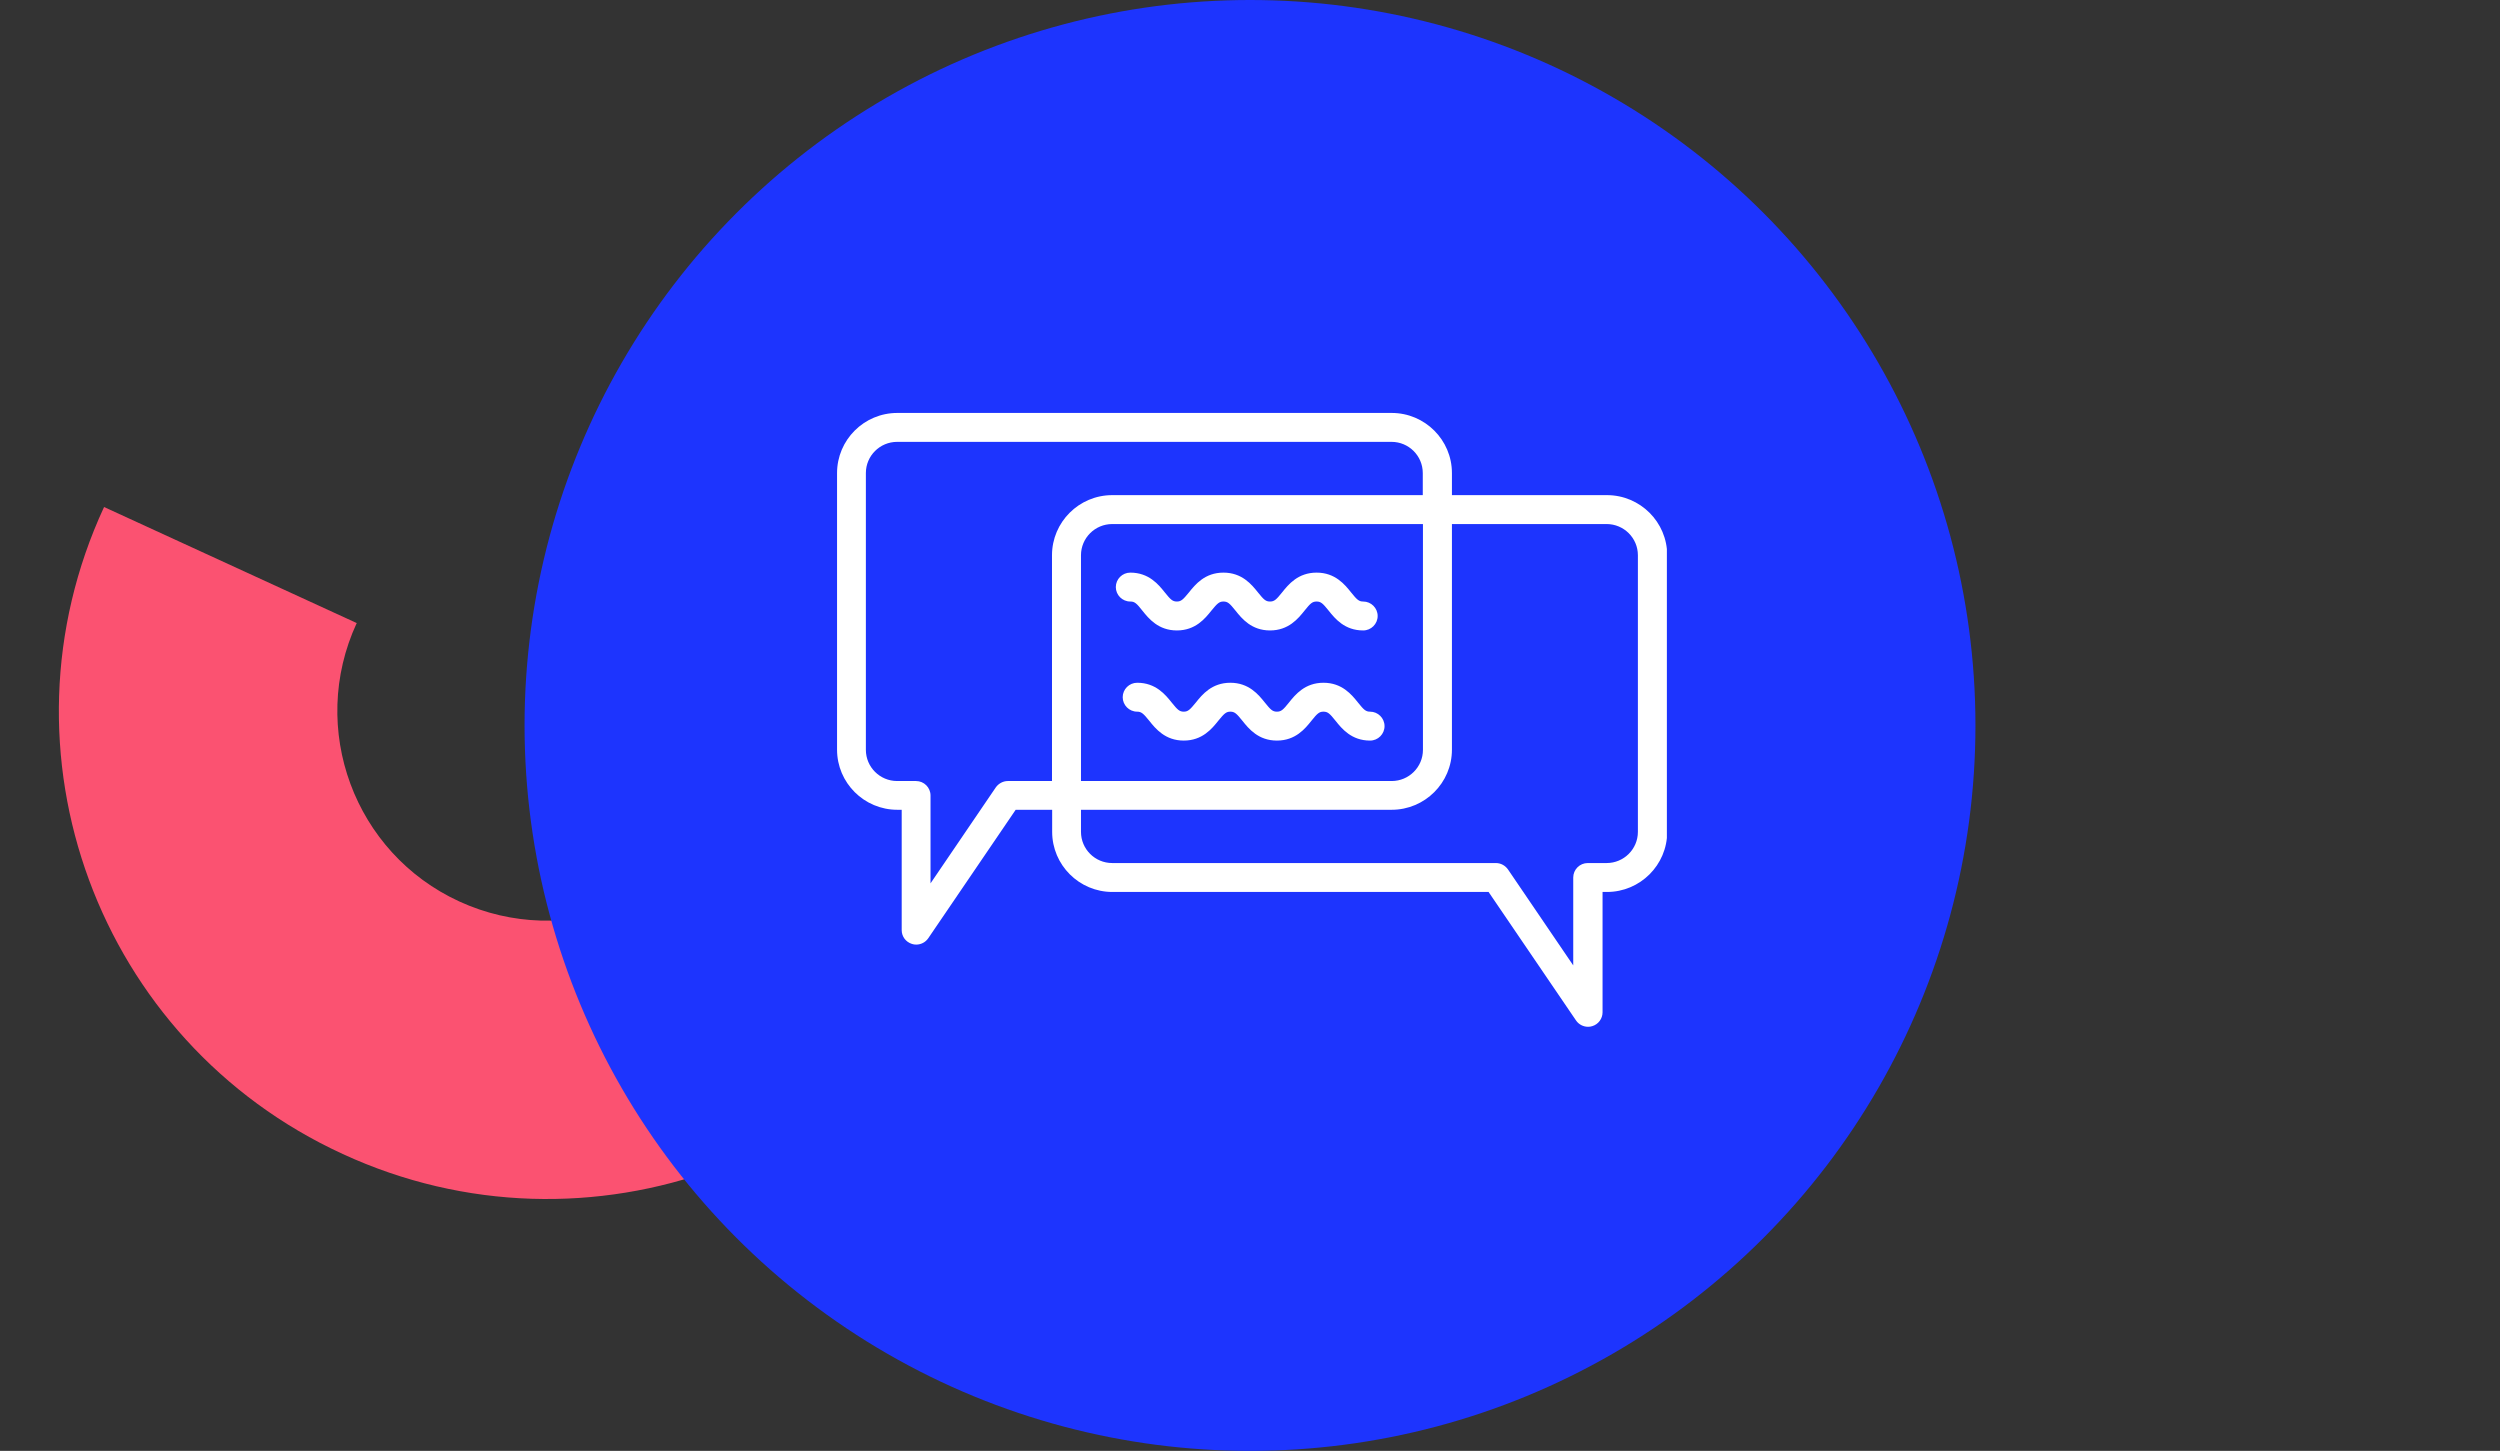 <svg width="224" height="130" viewBox="0 0 224 130" fill="none" xmlns="http://www.w3.org/2000/svg">
<rect x="0" y="0" width="224" height="130" fill="#333333" stroke="none"/>
<path d="M31.953 55.845C27.61 65.264 31.733 76.455 41.168 80.778C50.603 85.1 61.823 80.974 66.166 71.555L88.832 81.992C78.695 103.92 52.654 113.524 30.711 103.399C8.746 93.31 -0.82 67.329 9.324 45.429L31.983 55.837L31.953 55.845Z" fill="#FB5271"/>
<circle cx="112" cy="65" r="65" fill="#1D34FE"/>
<g clip-path="url(#clip0_2283_199)">
<path d="M101.29 53.897C101.654 53.897 101.844 54.057 102.355 54.712C102.924 55.425 103.785 56.488 105.448 56.488C107.111 56.488 107.972 55.425 108.541 54.712C109.066 54.072 109.241 53.897 109.621 53.897C110 53.897 110.175 54.057 110.7 54.712C111.269 55.425 112.13 56.488 113.794 56.488C115.457 56.488 116.318 55.425 116.887 54.712C117.412 54.057 117.587 53.897 117.966 53.897C118.346 53.897 118.521 54.057 119.046 54.712C119.615 55.425 120.476 56.488 122.139 56.488C122.854 56.488 123.438 55.906 123.438 55.193C123.438 54.479 122.854 53.897 122.139 53.897C121.76 53.897 121.585 53.737 121.059 53.082C120.49 52.369 119.63 51.307 117.966 51.307C116.303 51.307 115.442 52.369 114.873 53.082C114.348 53.737 114.173 53.897 113.794 53.897C113.414 53.897 113.239 53.737 112.714 53.082C112.145 52.369 111.284 51.307 109.621 51.307C107.957 51.307 107.097 52.369 106.528 53.082C106.002 53.723 105.827 53.897 105.448 53.897C105.069 53.897 104.893 53.737 104.368 53.082C103.799 52.369 102.938 51.307 101.275 51.307C100.56 51.307 99.977 51.889 99.977 52.602C99.977 53.315 100.56 53.897 101.275 53.897H101.29Z" fill="white"/>
<path d="M121.677 62.95C121.108 62.237 120.247 61.175 118.584 61.175C116.92 61.175 116.059 62.237 115.49 62.95C114.965 63.605 114.79 63.765 114.411 63.765C114.031 63.765 113.856 63.605 113.331 62.95C112.762 62.237 111.901 61.175 110.238 61.175C108.575 61.175 107.714 62.237 107.145 62.95C106.62 63.591 106.444 63.765 106.065 63.765C105.686 63.765 105.511 63.605 104.985 62.95C104.416 62.237 103.556 61.175 101.892 61.175C101.177 61.175 100.594 61.757 100.594 62.47C100.594 63.183 101.177 63.765 101.892 63.765C102.257 63.765 102.447 63.925 102.972 64.581C103.541 65.294 104.402 66.356 106.065 66.356C107.728 66.356 108.589 65.294 109.158 64.581C109.683 63.94 109.859 63.765 110.238 63.765C110.617 63.765 110.792 63.925 111.318 64.581C111.887 65.294 112.747 66.356 114.411 66.356C116.074 66.356 116.935 65.294 117.504 64.581C118.029 63.925 118.204 63.765 118.584 63.765C118.963 63.765 119.138 63.925 119.663 64.581C120.232 65.294 121.093 66.356 122.756 66.356C123.471 66.356 124.055 65.774 124.055 65.061C124.055 64.348 123.471 63.765 122.756 63.765C122.377 63.765 122.202 63.605 121.677 62.95Z" fill="white"/>
<path d="M143.953 44.364H130.093V42.385C130.093 39.416 127.671 37 124.694 37H80.398C77.422 37 75 39.416 75 42.385V67.171C75 70.14 77.422 72.556 80.398 72.556H80.792V83.34C80.792 83.908 81.157 84.403 81.712 84.577C81.843 84.621 81.96 84.636 82.091 84.636C82.514 84.636 82.922 84.432 83.171 84.068L91.005 72.556H94.274V74.535C94.274 77.504 96.696 79.92 99.672 79.92H133.376L141.211 91.432C141.459 91.796 141.867 92 142.29 92C142.421 92 142.538 91.985 142.67 91.942C143.209 91.782 143.589 91.272 143.589 90.705V79.92H143.983C146.959 79.92 149.381 77.504 149.381 74.535V49.749C149.381 46.78 146.959 44.364 143.983 44.364H143.953ZM90.305 69.98C89.882 69.98 89.474 70.198 89.225 70.547L83.375 79.149V71.275C83.375 70.562 82.791 69.98 82.076 69.98H80.384C78.837 69.98 77.582 68.728 77.582 67.185V42.385C77.582 40.842 78.837 39.591 80.384 39.591H124.68C126.226 39.591 127.481 40.842 127.481 42.385V44.364H99.657C96.681 44.364 94.259 46.78 94.259 49.749V69.98H90.305ZM127.496 46.955V67.185C127.496 68.728 126.241 69.98 124.694 69.98H96.856V49.749C96.856 48.207 98.111 46.955 99.657 46.955H127.496ZM146.755 74.535C146.755 76.078 145.5 77.329 143.953 77.329H142.261C141.546 77.329 140.962 77.912 140.962 78.625V86.499L135.112 77.897C134.864 77.548 134.47 77.329 134.032 77.329H99.657C98.111 77.329 96.856 76.078 96.856 74.535V72.556H124.694C127.671 72.556 130.093 70.14 130.093 67.171V46.955H143.953C145.5 46.955 146.755 48.207 146.755 49.749V74.535Z" fill="white"/>
</g>
<defs>
<clipPath id="clip0_2283_199">
<rect width="74.352" height="55" fill="white" transform="translate(75 37)"/>
</clipPath>
</defs>
</svg>
